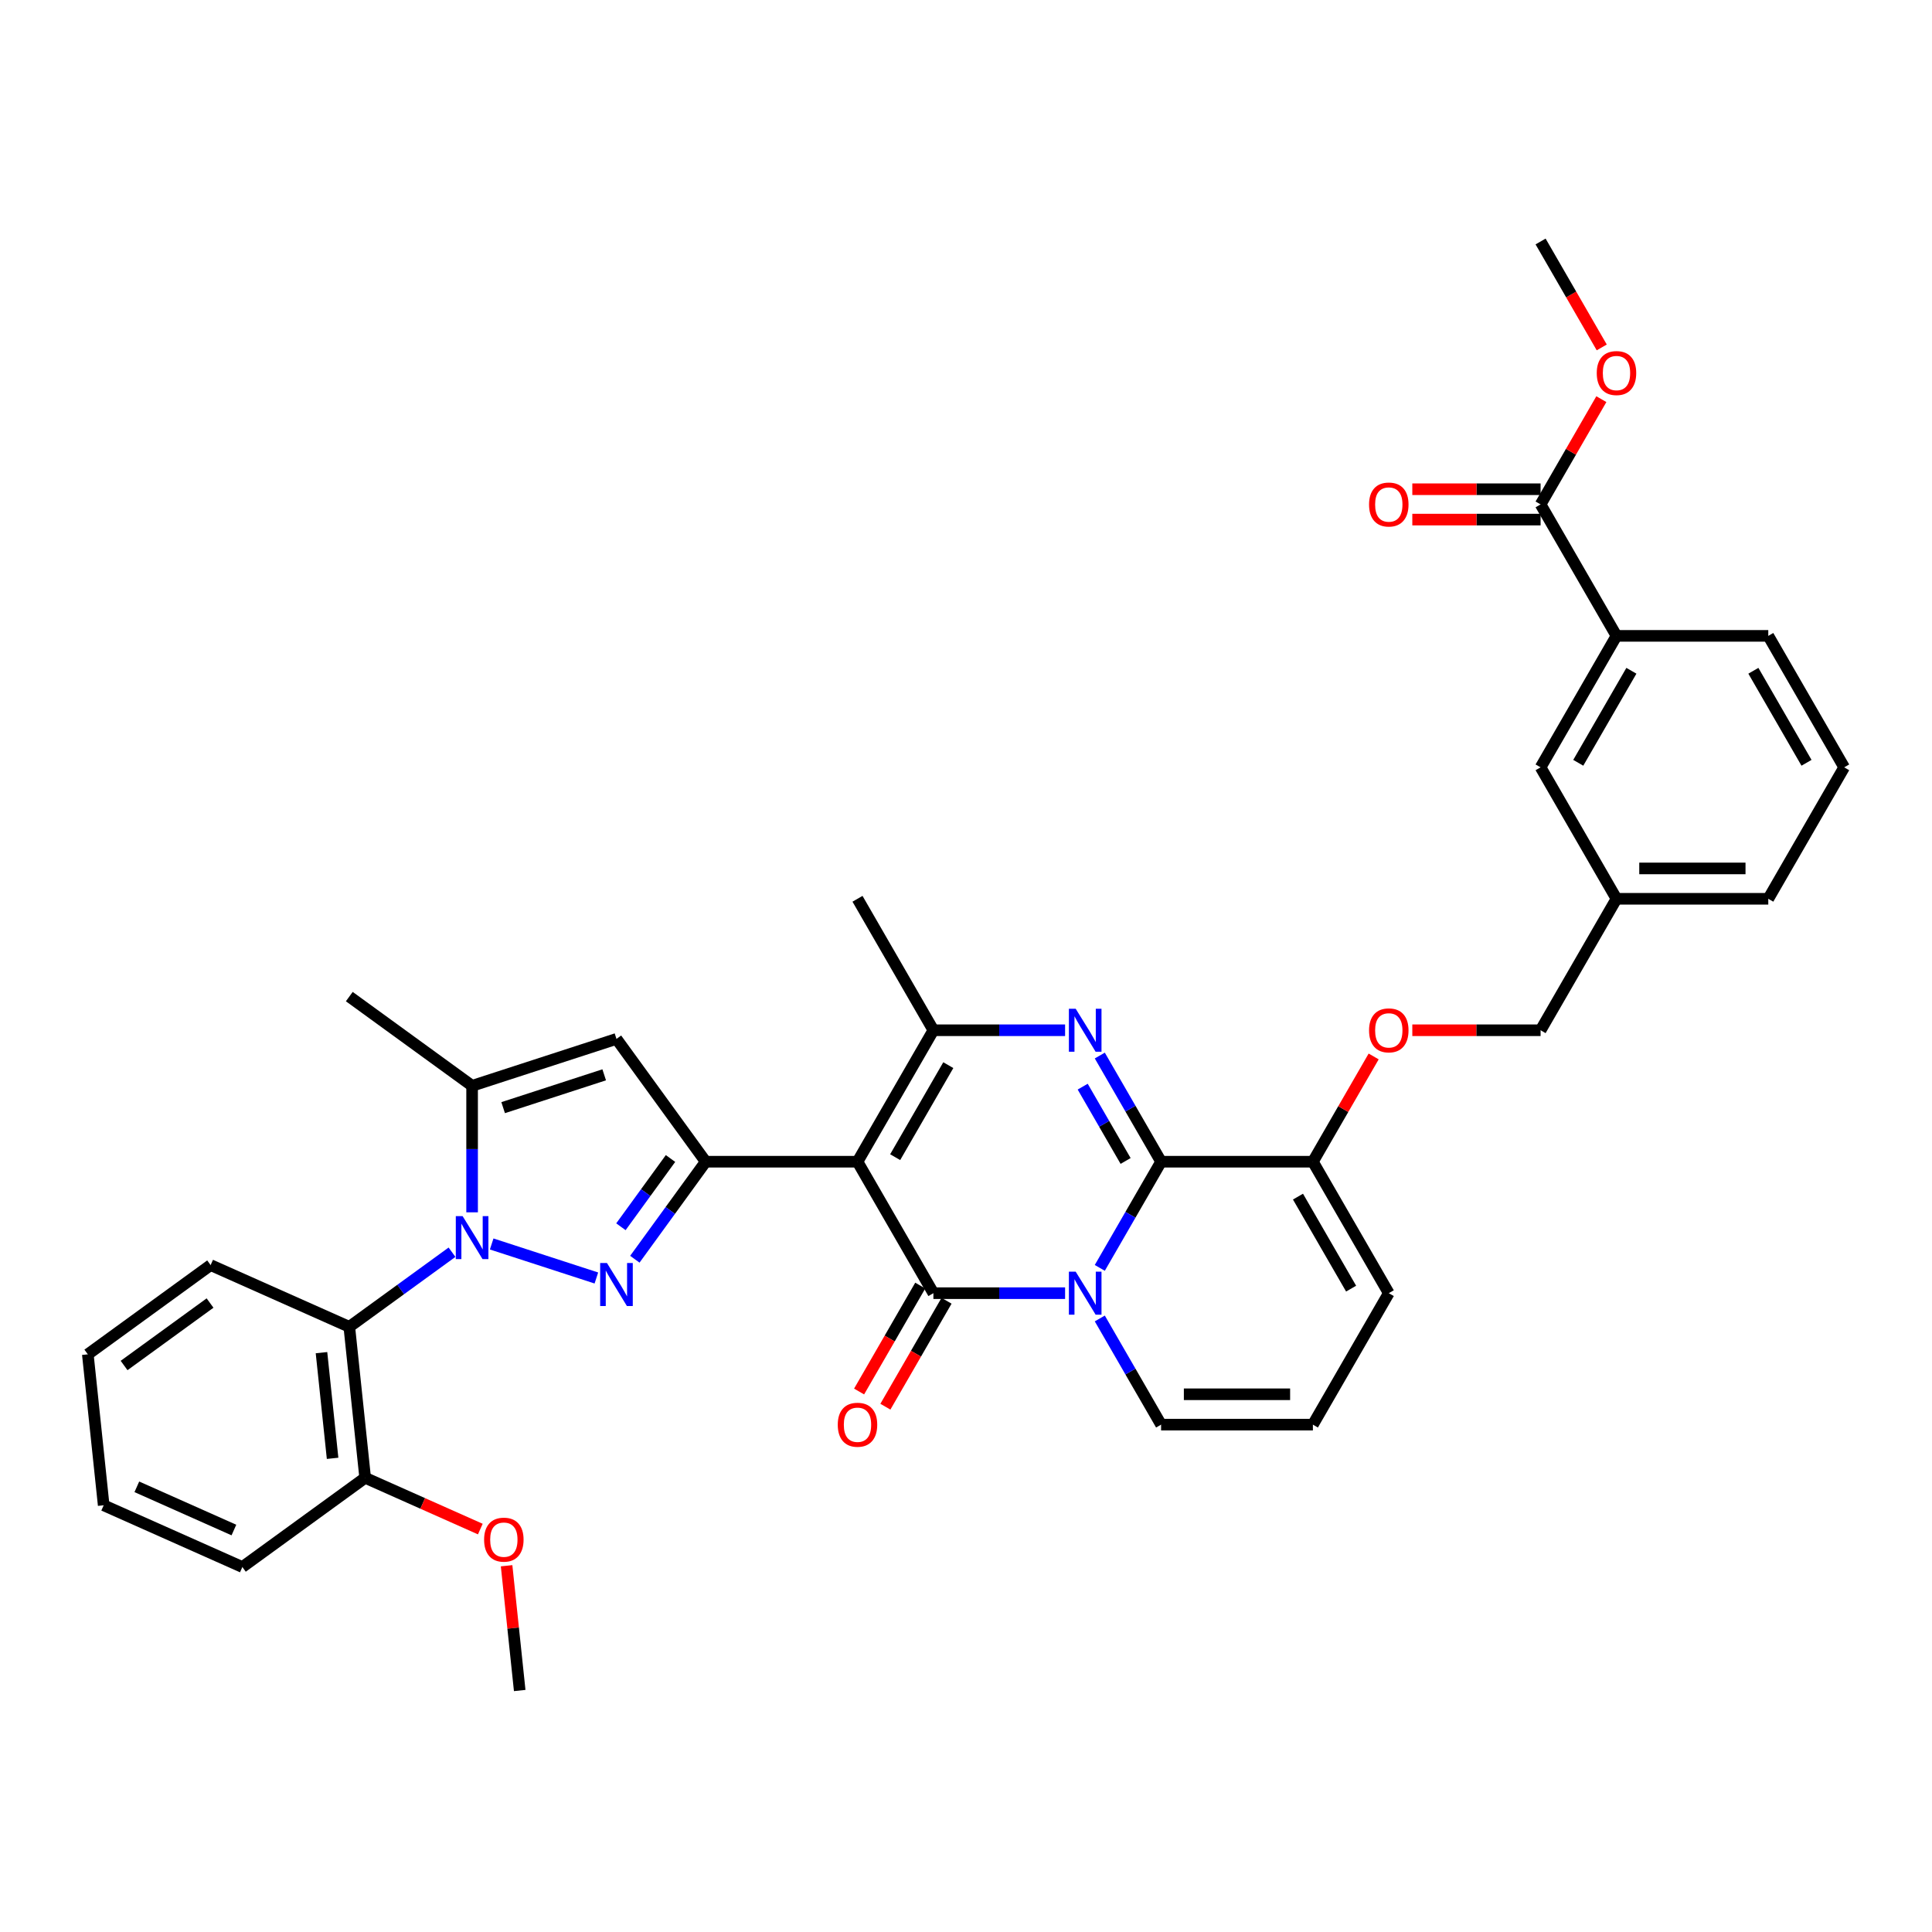 <?xml version='1.0' encoding='iso-8859-1'?>
<svg version='1.1' baseProfile='full'
              xmlns='http://www.w3.org/2000/svg'
                      xmlns:rdkit='http://www.rdkit.org/xml'
                      xmlns:xlink='http://www.w3.org/1999/xlink'
                  xml:space='preserve'
width='1000px' height='1000px' viewBox='0 0 1000 1000'>
<!-- END OF HEADER -->
<rect style='opacity:1.0;fill:#FFFFFF;stroke:none' width='1000' height='1000' x='0' y='0'> </rect>
<path class='bond-0' d='M 718.835,669.345 L 679.55,737.389' style='fill:none;fill-rule:evenodd;stroke:#000000;stroke-width:6px;stroke-linecap:butt;stroke-linejoin:miter;stroke-opacity:1' />
<path class='bond-1' d='M 718.835,669.345 L 679.55,601.301' style='fill:none;fill-rule:evenodd;stroke:#000000;stroke-width:6px;stroke-linecap:butt;stroke-linejoin:miter;stroke-opacity:1' />
<path class='bond-1' d='M 699.333,666.995 L 671.834,619.365' style='fill:none;fill-rule:evenodd;stroke:#000000;stroke-width:6px;stroke-linecap:butt;stroke-linejoin:miter;stroke-opacity:1' />
<path class='bond-2' d='M 679.55,737.389 L 600.979,737.389' style='fill:none;fill-rule:evenodd;stroke:#000000;stroke-width:6px;stroke-linecap:butt;stroke-linejoin:miter;stroke-opacity:1' />
<path class='bond-2' d='M 667.764,721.675 L 612.765,721.675' style='fill:none;fill-rule:evenodd;stroke:#000000;stroke-width:6px;stroke-linecap:butt;stroke-linejoin:miter;stroke-opacity:1' />
<path class='bond-3' d='M 600.979,737.389 L 585.115,709.912' style='fill:none;fill-rule:evenodd;stroke:#000000;stroke-width:6px;stroke-linecap:butt;stroke-linejoin:miter;stroke-opacity:1' />
<path class='bond-3' d='M 585.115,709.912 L 569.252,682.435' style='fill:none;fill-rule:evenodd;stroke:#0000FF;stroke-width:6px;stroke-linecap:butt;stroke-linejoin:miter;stroke-opacity:1' />
<path class='bond-4' d='M 679.55,601.301 L 600.979,601.301' style='fill:none;fill-rule:evenodd;stroke:#000000;stroke-width:6px;stroke-linecap:butt;stroke-linejoin:miter;stroke-opacity:1' />
<path class='bond-5' d='M 679.55,601.301 L 695.277,574.06' style='fill:none;fill-rule:evenodd;stroke:#000000;stroke-width:6px;stroke-linecap:butt;stroke-linejoin:miter;stroke-opacity:1' />
<path class='bond-5' d='M 695.277,574.06 L 711.005,546.818' style='fill:none;fill-rule:evenodd;stroke:#FF0000;stroke-width:6px;stroke-linecap:butt;stroke-linejoin:miter;stroke-opacity:1' />
<path class='bond-6' d='M 600.979,601.301 L 585.115,628.778' style='fill:none;fill-rule:evenodd;stroke:#000000;stroke-width:6px;stroke-linecap:butt;stroke-linejoin:miter;stroke-opacity:1' />
<path class='bond-6' d='M 585.115,628.778 L 569.252,656.255' style='fill:none;fill-rule:evenodd;stroke:#0000FF;stroke-width:6px;stroke-linecap:butt;stroke-linejoin:miter;stroke-opacity:1' />
<path class='bond-7' d='M 600.979,601.301 L 585.115,573.824' style='fill:none;fill-rule:evenodd;stroke:#000000;stroke-width:6px;stroke-linecap:butt;stroke-linejoin:miter;stroke-opacity:1' />
<path class='bond-7' d='M 585.115,573.824 L 569.252,546.347' style='fill:none;fill-rule:evenodd;stroke:#0000FF;stroke-width:6px;stroke-linecap:butt;stroke-linejoin:miter;stroke-opacity:1' />
<path class='bond-7' d='M 582.611,600.915 L 571.507,581.681' style='fill:none;fill-rule:evenodd;stroke:#000000;stroke-width:6px;stroke-linecap:butt;stroke-linejoin:miter;stroke-opacity:1' />
<path class='bond-7' d='M 571.507,581.681 L 560.402,562.447' style='fill:none;fill-rule:evenodd;stroke:#0000FF;stroke-width:6px;stroke-linecap:butt;stroke-linejoin:miter;stroke-opacity:1' />
<path class='bond-8' d='M 551.291,669.345 L 517.208,669.345' style='fill:none;fill-rule:evenodd;stroke:#0000FF;stroke-width:6px;stroke-linecap:butt;stroke-linejoin:miter;stroke-opacity:1' />
<path class='bond-8' d='M 517.208,669.345 L 483.124,669.345' style='fill:none;fill-rule:evenodd;stroke:#000000;stroke-width:6px;stroke-linecap:butt;stroke-linejoin:miter;stroke-opacity:1' />
<path class='bond-9' d='M 483.124,669.345 L 443.839,601.301' style='fill:none;fill-rule:evenodd;stroke:#000000;stroke-width:6px;stroke-linecap:butt;stroke-linejoin:miter;stroke-opacity:1' />
<path class='bond-10' d='M 476.32,665.416 L 460.492,692.831' style='fill:none;fill-rule:evenodd;stroke:#000000;stroke-width:6px;stroke-linecap:butt;stroke-linejoin:miter;stroke-opacity:1' />
<path class='bond-10' d='M 460.492,692.831 L 444.664,720.245' style='fill:none;fill-rule:evenodd;stroke:#FF0000;stroke-width:6px;stroke-linecap:butt;stroke-linejoin:miter;stroke-opacity:1' />
<path class='bond-10' d='M 489.928,673.273 L 474.101,700.688' style='fill:none;fill-rule:evenodd;stroke:#000000;stroke-width:6px;stroke-linecap:butt;stroke-linejoin:miter;stroke-opacity:1' />
<path class='bond-10' d='M 474.101,700.688 L 458.273,728.102' style='fill:none;fill-rule:evenodd;stroke:#FF0000;stroke-width:6px;stroke-linecap:butt;stroke-linejoin:miter;stroke-opacity:1' />
<path class='bond-11' d='M 443.839,601.301 L 483.124,533.257' style='fill:none;fill-rule:evenodd;stroke:#000000;stroke-width:6px;stroke-linecap:butt;stroke-linejoin:miter;stroke-opacity:1' />
<path class='bond-11' d='M 463.34,598.952 L 490.84,551.321' style='fill:none;fill-rule:evenodd;stroke:#000000;stroke-width:6px;stroke-linecap:butt;stroke-linejoin:miter;stroke-opacity:1' />
<path class='bond-12' d='M 443.839,601.301 L 365.269,601.301' style='fill:none;fill-rule:evenodd;stroke:#000000;stroke-width:6px;stroke-linecap:butt;stroke-linejoin:miter;stroke-opacity:1' />
<path class='bond-13' d='M 483.124,533.257 L 517.208,533.257' style='fill:none;fill-rule:evenodd;stroke:#000000;stroke-width:6px;stroke-linecap:butt;stroke-linejoin:miter;stroke-opacity:1' />
<path class='bond-13' d='M 517.208,533.257 L 551.291,533.257' style='fill:none;fill-rule:evenodd;stroke:#0000FF;stroke-width:6px;stroke-linecap:butt;stroke-linejoin:miter;stroke-opacity:1' />
<path class='bond-14' d='M 483.124,533.257 L 443.839,465.213' style='fill:none;fill-rule:evenodd;stroke:#000000;stroke-width:6px;stroke-linecap:butt;stroke-linejoin:miter;stroke-opacity:1' />
<path class='bond-15' d='M 731.013,533.257 L 764.209,533.257' style='fill:none;fill-rule:evenodd;stroke:#FF0000;stroke-width:6px;stroke-linecap:butt;stroke-linejoin:miter;stroke-opacity:1' />
<path class='bond-15' d='M 764.209,533.257 L 797.405,533.257' style='fill:none;fill-rule:evenodd;stroke:#000000;stroke-width:6px;stroke-linecap:butt;stroke-linejoin:miter;stroke-opacity:1' />
<path class='bond-16' d='M 365.269,601.301 L 346.932,626.539' style='fill:none;fill-rule:evenodd;stroke:#000000;stroke-width:6px;stroke-linecap:butt;stroke-linejoin:miter;stroke-opacity:1' />
<path class='bond-16' d='M 346.932,626.539 L 328.596,651.776' style='fill:none;fill-rule:evenodd;stroke:#0000FF;stroke-width:6px;stroke-linecap:butt;stroke-linejoin:miter;stroke-opacity:1' />
<path class='bond-16' d='M 347.055,599.636 L 334.22,617.302' style='fill:none;fill-rule:evenodd;stroke:#000000;stroke-width:6px;stroke-linecap:butt;stroke-linejoin:miter;stroke-opacity:1' />
<path class='bond-16' d='M 334.22,617.302 L 321.384,634.968' style='fill:none;fill-rule:evenodd;stroke:#0000FF;stroke-width:6px;stroke-linecap:butt;stroke-linejoin:miter;stroke-opacity:1' />
<path class='bond-17' d='M 365.269,601.301 L 319.086,537.736' style='fill:none;fill-rule:evenodd;stroke:#000000;stroke-width:6px;stroke-linecap:butt;stroke-linejoin:miter;stroke-opacity:1' />
<path class='bond-18' d='M 308.683,661.486 L 254.491,643.877' style='fill:none;fill-rule:evenodd;stroke:#0000FF;stroke-width:6px;stroke-linecap:butt;stroke-linejoin:miter;stroke-opacity:1' />
<path class='bond-19' d='M 244.361,627.496 L 244.361,594.756' style='fill:none;fill-rule:evenodd;stroke:#0000FF;stroke-width:6px;stroke-linecap:butt;stroke-linejoin:miter;stroke-opacity:1' />
<path class='bond-19' d='M 244.361,594.756 L 244.361,562.016' style='fill:none;fill-rule:evenodd;stroke:#000000;stroke-width:6px;stroke-linecap:butt;stroke-linejoin:miter;stroke-opacity:1' />
<path class='bond-20' d='M 233.959,648.144 L 207.378,667.456' style='fill:none;fill-rule:evenodd;stroke:#0000FF;stroke-width:6px;stroke-linecap:butt;stroke-linejoin:miter;stroke-opacity:1' />
<path class='bond-20' d='M 207.378,667.456 L 180.797,686.769' style='fill:none;fill-rule:evenodd;stroke:#000000;stroke-width:6px;stroke-linecap:butt;stroke-linejoin:miter;stroke-opacity:1' />
<path class='bond-21' d='M 244.361,562.016 L 319.086,537.736' style='fill:none;fill-rule:evenodd;stroke:#000000;stroke-width:6px;stroke-linecap:butt;stroke-linejoin:miter;stroke-opacity:1' />
<path class='bond-21' d='M 260.426,573.319 L 312.733,556.323' style='fill:none;fill-rule:evenodd;stroke:#000000;stroke-width:6px;stroke-linecap:butt;stroke-linejoin:miter;stroke-opacity:1' />
<path class='bond-22' d='M 244.361,562.016 L 180.797,515.834' style='fill:none;fill-rule:evenodd;stroke:#000000;stroke-width:6px;stroke-linecap:butt;stroke-linejoin:miter;stroke-opacity:1' />
<path class='bond-23' d='M 915.26,329.126 L 954.545,397.17' style='fill:none;fill-rule:evenodd;stroke:#000000;stroke-width:6px;stroke-linecap:butt;stroke-linejoin:miter;stroke-opacity:1' />
<path class='bond-23' d='M 907.544,347.189 L 935.044,394.82' style='fill:none;fill-rule:evenodd;stroke:#000000;stroke-width:6px;stroke-linecap:butt;stroke-linejoin:miter;stroke-opacity:1' />
<path class='bond-24' d='M 915.26,329.126 L 836.69,329.126' style='fill:none;fill-rule:evenodd;stroke:#000000;stroke-width:6px;stroke-linecap:butt;stroke-linejoin:miter;stroke-opacity:1' />
<path class='bond-25' d='M 954.545,397.17 L 915.26,465.213' style='fill:none;fill-rule:evenodd;stroke:#000000;stroke-width:6px;stroke-linecap:butt;stroke-linejoin:miter;stroke-opacity:1' />
<path class='bond-26' d='M 125.445,811.091 L 53.667,779.134' style='fill:none;fill-rule:evenodd;stroke:#000000;stroke-width:6px;stroke-linecap:butt;stroke-linejoin:miter;stroke-opacity:1' />
<path class='bond-26' d='M 121.07,791.942 L 70.826,769.572' style='fill:none;fill-rule:evenodd;stroke:#000000;stroke-width:6px;stroke-linecap:butt;stroke-linejoin:miter;stroke-opacity:1' />
<path class='bond-27' d='M 125.445,811.091 L 189.01,764.908' style='fill:none;fill-rule:evenodd;stroke:#000000;stroke-width:6px;stroke-linecap:butt;stroke-linejoin:miter;stroke-opacity:1' />
<path class='bond-28' d='M 53.667,779.134 L 45.455,700.994' style='fill:none;fill-rule:evenodd;stroke:#000000;stroke-width:6px;stroke-linecap:butt;stroke-linejoin:miter;stroke-opacity:1' />
<path class='bond-29' d='M 45.455,700.994 L 109.019,654.811' style='fill:none;fill-rule:evenodd;stroke:#000000;stroke-width:6px;stroke-linecap:butt;stroke-linejoin:miter;stroke-opacity:1' />
<path class='bond-29' d='M 64.226,706.779 L 108.721,674.452' style='fill:none;fill-rule:evenodd;stroke:#000000;stroke-width:6px;stroke-linecap:butt;stroke-linejoin:miter;stroke-opacity:1' />
<path class='bond-30' d='M 109.019,654.811 L 180.797,686.769' style='fill:none;fill-rule:evenodd;stroke:#000000;stroke-width:6px;stroke-linecap:butt;stroke-linejoin:miter;stroke-opacity:1' />
<path class='bond-31' d='M 180.797,686.769 L 189.01,764.908' style='fill:none;fill-rule:evenodd;stroke:#000000;stroke-width:6px;stroke-linecap:butt;stroke-linejoin:miter;stroke-opacity:1' />
<path class='bond-31' d='M 166.401,700.132 L 172.15,754.83' style='fill:none;fill-rule:evenodd;stroke:#000000;stroke-width:6px;stroke-linecap:butt;stroke-linejoin:miter;stroke-opacity:1' />
<path class='bond-32' d='M 189.01,764.908 L 218.809,778.176' style='fill:none;fill-rule:evenodd;stroke:#000000;stroke-width:6px;stroke-linecap:butt;stroke-linejoin:miter;stroke-opacity:1' />
<path class='bond-32' d='M 218.809,778.176 L 248.609,791.444' style='fill:none;fill-rule:evenodd;stroke:#FF0000;stroke-width:6px;stroke-linecap:butt;stroke-linejoin:miter;stroke-opacity:1' />
<path class='bond-33' d='M 262.212,810.427 L 265.606,842.716' style='fill:none;fill-rule:evenodd;stroke:#FF0000;stroke-width:6px;stroke-linecap:butt;stroke-linejoin:miter;stroke-opacity:1' />
<path class='bond-33' d='M 265.606,842.716 L 269,875.006' style='fill:none;fill-rule:evenodd;stroke:#000000;stroke-width:6px;stroke-linecap:butt;stroke-linejoin:miter;stroke-opacity:1' />
<path class='bond-34' d='M 915.26,465.213 L 836.69,465.213' style='fill:none;fill-rule:evenodd;stroke:#000000;stroke-width:6px;stroke-linecap:butt;stroke-linejoin:miter;stroke-opacity:1' />
<path class='bond-34' d='M 903.475,449.499 L 848.476,449.499' style='fill:none;fill-rule:evenodd;stroke:#000000;stroke-width:6px;stroke-linecap:butt;stroke-linejoin:miter;stroke-opacity:1' />
<path class='bond-35' d='M 836.69,465.213 L 797.405,397.17' style='fill:none;fill-rule:evenodd;stroke:#000000;stroke-width:6px;stroke-linecap:butt;stroke-linejoin:miter;stroke-opacity:1' />
<path class='bond-36' d='M 836.69,465.213 L 797.405,533.257' style='fill:none;fill-rule:evenodd;stroke:#000000;stroke-width:6px;stroke-linecap:butt;stroke-linejoin:miter;stroke-opacity:1' />
<path class='bond-37' d='M 797.405,397.17 L 836.69,329.126' style='fill:none;fill-rule:evenodd;stroke:#000000;stroke-width:6px;stroke-linecap:butt;stroke-linejoin:miter;stroke-opacity:1' />
<path class='bond-37' d='M 816.906,394.82 L 844.406,347.189' style='fill:none;fill-rule:evenodd;stroke:#000000;stroke-width:6px;stroke-linecap:butt;stroke-linejoin:miter;stroke-opacity:1' />
<path class='bond-38' d='M 836.69,329.126 L 797.405,261.082' style='fill:none;fill-rule:evenodd;stroke:#000000;stroke-width:6px;stroke-linecap:butt;stroke-linejoin:miter;stroke-opacity:1' />
<path class='bond-39' d='M 797.405,261.082 L 813.133,233.841' style='fill:none;fill-rule:evenodd;stroke:#000000;stroke-width:6px;stroke-linecap:butt;stroke-linejoin:miter;stroke-opacity:1' />
<path class='bond-39' d='M 813.133,233.841 L 828.86,206.599' style='fill:none;fill-rule:evenodd;stroke:#FF0000;stroke-width:6px;stroke-linecap:butt;stroke-linejoin:miter;stroke-opacity:1' />
<path class='bond-40' d='M 797.405,253.225 L 764.209,253.225' style='fill:none;fill-rule:evenodd;stroke:#000000;stroke-width:6px;stroke-linecap:butt;stroke-linejoin:miter;stroke-opacity:1' />
<path class='bond-40' d='M 764.209,253.225 L 731.013,253.225' style='fill:none;fill-rule:evenodd;stroke:#FF0000;stroke-width:6px;stroke-linecap:butt;stroke-linejoin:miter;stroke-opacity:1' />
<path class='bond-40' d='M 797.405,268.939 L 764.209,268.939' style='fill:none;fill-rule:evenodd;stroke:#000000;stroke-width:6px;stroke-linecap:butt;stroke-linejoin:miter;stroke-opacity:1' />
<path class='bond-40' d='M 764.209,268.939 L 731.013,268.939' style='fill:none;fill-rule:evenodd;stroke:#FF0000;stroke-width:6px;stroke-linecap:butt;stroke-linejoin:miter;stroke-opacity:1' />
<path class='bond-41' d='M 829.06,179.823 L 813.233,152.408' style='fill:none;fill-rule:evenodd;stroke:#FF0000;stroke-width:6px;stroke-linecap:butt;stroke-linejoin:miter;stroke-opacity:1' />
<path class='bond-41' d='M 813.233,152.408 L 797.405,124.994' style='fill:none;fill-rule:evenodd;stroke:#000000;stroke-width:6px;stroke-linecap:butt;stroke-linejoin:miter;stroke-opacity:1' />
<path  class='atom-5' d='M 556.776 658.219
L 564.067 670.005
Q 564.79 671.168, 565.953 673.273
Q 567.116 675.379, 567.178 675.505
L 567.178 658.219
L 570.133 658.219
L 570.133 680.47
L 567.084 680.47
L 559.259 667.585
Q 558.347 666.076, 557.373 664.348
Q 556.43 662.619, 556.147 662.085
L 556.147 680.47
L 553.256 680.47
L 553.256 658.219
L 556.776 658.219
' fill='#0000FF'/>
<path  class='atom-9' d='M 556.776 522.132
L 564.067 533.917
Q 564.79 535.08, 565.953 537.186
Q 567.116 539.291, 567.178 539.417
L 567.178 522.132
L 570.133 522.132
L 570.133 544.383
L 567.084 544.383
L 559.259 531.497
Q 558.347 529.989, 557.373 528.26
Q 556.43 526.532, 556.147 525.997
L 556.147 544.383
L 553.256 544.383
L 553.256 522.132
L 556.776 522.132
' fill='#0000FF'/>
<path  class='atom-10' d='M 708.621 533.32
Q 708.621 527.977, 711.261 524.992
Q 713.9 522.006, 718.835 522.006
Q 723.769 522.006, 726.409 524.992
Q 729.049 527.977, 729.049 533.32
Q 729.049 538.726, 726.377 541.806
Q 723.706 544.854, 718.835 544.854
Q 713.932 544.854, 711.261 541.806
Q 708.621 538.757, 708.621 533.32
M 718.835 542.34
Q 722.229 542.34, 724.052 540.077
Q 725.906 537.783, 725.906 533.32
Q 725.906 528.952, 724.052 526.752
Q 722.229 524.52, 718.835 524.52
Q 715.44 524.52, 713.586 526.72
Q 711.763 528.92, 711.763 533.32
Q 711.763 537.814, 713.586 540.077
Q 715.44 542.34, 718.835 542.34
' fill='#FF0000'/>
<path  class='atom-12' d='M 433.625 737.452
Q 433.625 732.109, 436.265 729.123
Q 438.905 726.138, 443.839 726.138
Q 448.773 726.138, 451.413 729.123
Q 454.053 732.109, 454.053 737.452
Q 454.053 742.857, 451.382 745.937
Q 448.71 748.986, 443.839 748.986
Q 438.936 748.986, 436.265 745.937
Q 433.625 742.889, 433.625 737.452
M 443.839 746.471
Q 447.233 746.471, 449.056 744.209
Q 450.91 741.914, 450.91 737.452
Q 450.91 733.083, 449.056 730.883
Q 447.233 728.652, 443.839 728.652
Q 440.445 728.652, 438.59 730.852
Q 436.767 733.052, 436.767 737.452
Q 436.767 741.946, 438.59 744.209
Q 440.445 746.471, 443.839 746.471
' fill='#FF0000'/>
<path  class='atom-14' d='M 314.168 653.74
L 321.459 665.526
Q 322.182 666.689, 323.345 668.794
Q 324.507 670.9, 324.57 671.026
L 324.57 653.74
L 327.525 653.74
L 327.525 675.991
L 324.476 675.991
L 316.65 663.106
Q 315.739 661.597, 314.765 659.869
Q 313.822 658.14, 313.539 657.606
L 313.539 675.991
L 310.648 675.991
L 310.648 653.74
L 314.168 653.74
' fill='#0000FF'/>
<path  class='atom-15' d='M 239.443 629.461
L 246.734 641.246
Q 247.457 642.409, 248.62 644.515
Q 249.783 646.62, 249.846 646.746
L 249.846 629.461
L 252.8 629.461
L 252.8 651.712
L 249.751 651.712
L 241.926 638.826
Q 241.014 637.318, 240.04 635.589
Q 239.097 633.861, 238.814 633.326
L 238.814 651.712
L 235.923 651.712
L 235.923 629.461
L 239.443 629.461
' fill='#0000FF'/>
<path  class='atom-27' d='M 250.573 796.929
Q 250.573 791.586, 253.213 788.6
Q 255.853 785.615, 260.787 785.615
Q 265.721 785.615, 268.361 788.6
Q 271.001 791.586, 271.001 796.929
Q 271.001 802.334, 268.33 805.414
Q 265.658 808.463, 260.787 808.463
Q 255.884 808.463, 253.213 805.414
Q 250.573 802.366, 250.573 796.929
M 260.787 805.949
Q 264.181 805.949, 266.004 803.686
Q 267.858 801.392, 267.858 796.929
Q 267.858 792.56, 266.004 790.36
Q 264.181 788.129, 260.787 788.129
Q 257.393 788.129, 255.539 790.329
Q 253.716 792.529, 253.716 796.929
Q 253.716 801.423, 255.539 803.686
Q 257.393 805.949, 260.787 805.949
' fill='#FF0000'/>
<path  class='atom-34' d='M 826.476 193.101
Q 826.476 187.758, 829.116 184.773
Q 831.756 181.787, 836.69 181.787
Q 841.624 181.787, 844.264 184.773
Q 846.904 187.758, 846.904 193.101
Q 846.904 198.507, 844.233 201.587
Q 841.561 204.635, 836.69 204.635
Q 831.787 204.635, 829.116 201.587
Q 826.476 198.538, 826.476 193.101
M 836.69 202.121
Q 840.084 202.121, 841.907 199.858
Q 843.761 197.564, 843.761 193.101
Q 843.761 188.732, 841.907 186.532
Q 840.084 184.301, 836.69 184.301
Q 833.296 184.301, 831.442 186.501
Q 829.619 188.701, 829.619 193.101
Q 829.619 197.595, 831.442 199.858
Q 833.296 202.121, 836.69 202.121
' fill='#FF0000'/>
<path  class='atom-35' d='M 708.621 261.145
Q 708.621 255.802, 711.261 252.816
Q 713.9 249.831, 718.835 249.831
Q 723.769 249.831, 726.409 252.816
Q 729.049 255.802, 729.049 261.145
Q 729.049 266.55, 726.377 269.63
Q 723.706 272.679, 718.835 272.679
Q 713.932 272.679, 711.261 269.63
Q 708.621 266.582, 708.621 261.145
M 718.835 270.165
Q 722.229 270.165, 724.052 267.902
Q 725.906 265.608, 725.906 261.145
Q 725.906 256.776, 724.052 254.576
Q 722.229 252.345, 718.835 252.345
Q 715.44 252.345, 713.586 254.545
Q 711.763 256.745, 711.763 261.145
Q 711.763 265.639, 713.586 267.902
Q 715.44 270.165, 718.835 270.165
' fill='#FF0000'/>
</svg>
